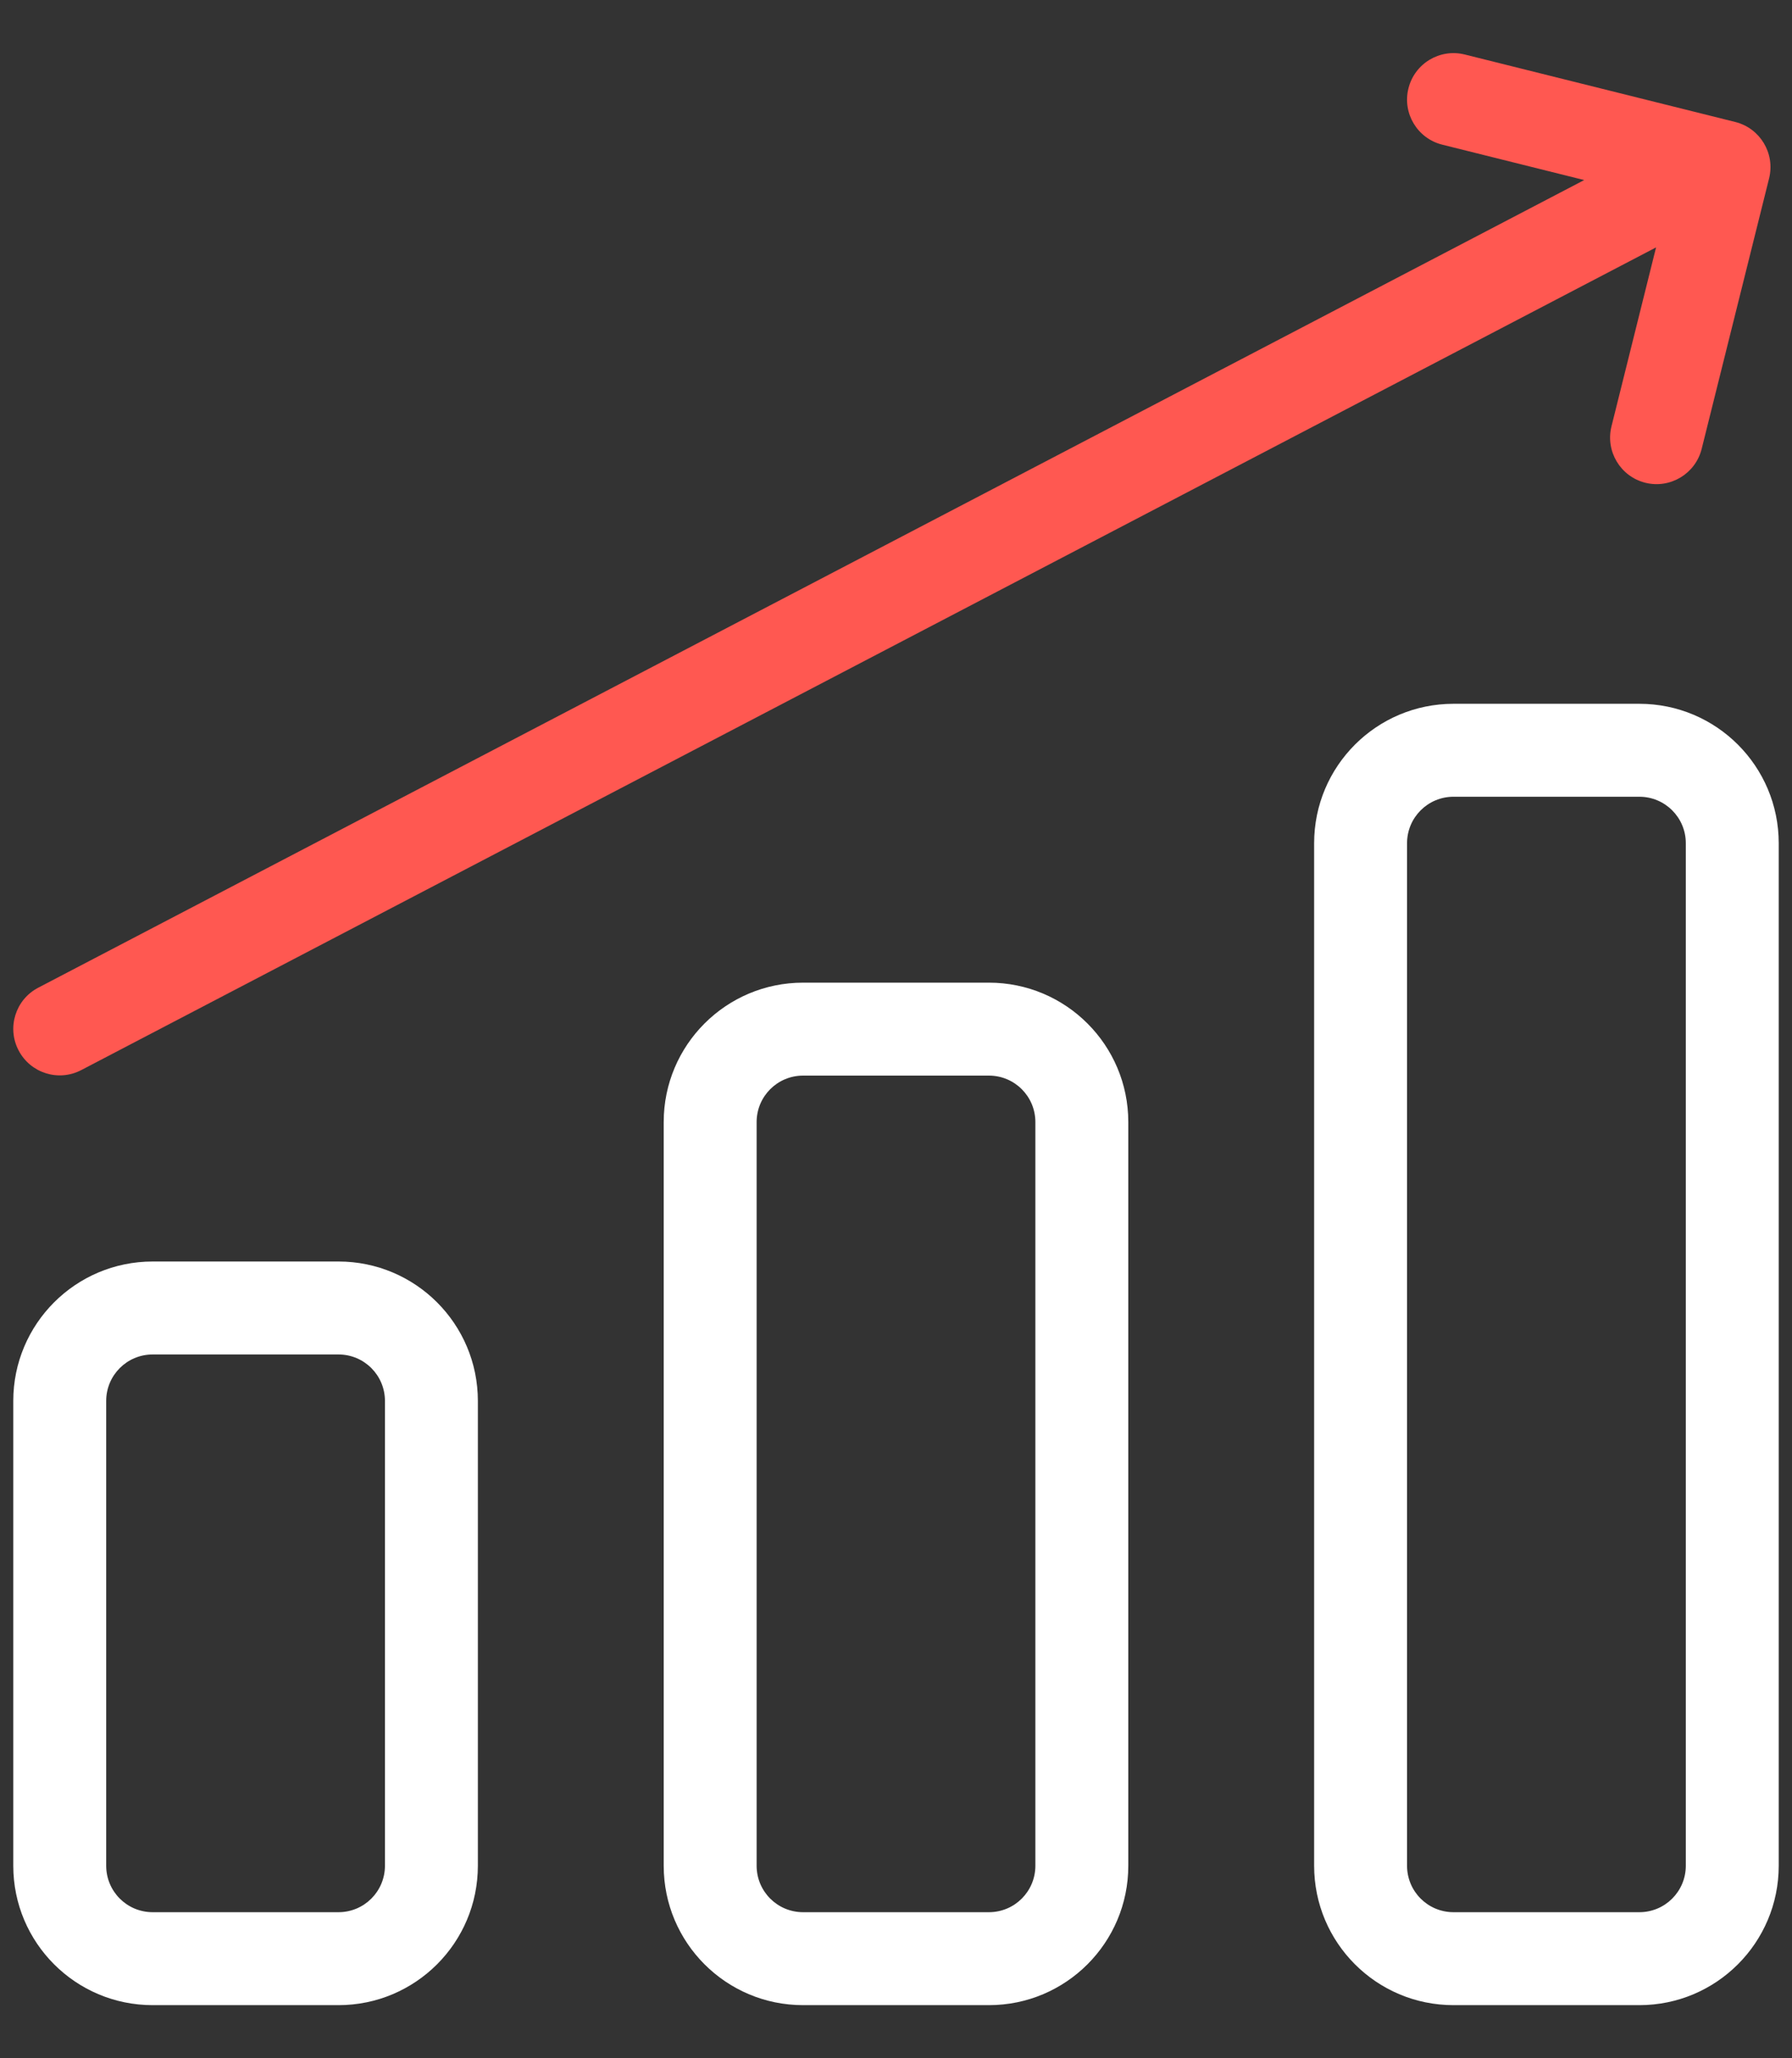 <?xml version="1.0" encoding="UTF-8"?>
<svg width="27px" height="31px" viewBox="0 0 27 31" version="1.1" xmlns="http://www.w3.org/2000/svg" xmlns:xlink="http://www.w3.org/1999/xlink">
    <rect x="0" y="0" width="27" height="31" fill="#333333" stroke="none"/>
    <!-- Generator: Sketch 64 (93537) - https://sketch.com -->
    <title>iconspace_Statistic_25px Copy</title>
    <desc>Created with Sketch.</desc>
    <g id="LOYALTY-PAGE" stroke="none" stroke-width="1" fill="none" fill-rule="evenodd">
        <g id="XL---Home-Copy" transform="translate(-527, -1448)">
            <g id="iconspace_Statistic_25px-Copy" transform="translate(523, 1446)">
                <g id="PS-Icon-/-Business-/Statistic">
                    <polygon id="path" points="0 0 35 0 35 35 0 35"></polygon>
                    <path d="M18.9,16.8 C20.06,16.8 21,17.74 21,18.9 L21,30.1 C21,31.26 20.06,32.2 18.9,32.2 L16.1,32.2 C14.94,32.2 14,31.26 14,30.1 L14,18.9 C14,17.74 14.94,16.8 16.1,16.8 L18.9,16.8 Z M9.1,21 C10.26,21 11.2,21.94 11.2,23.1 L11.2,30.1 C11.2,31.26 10.26,32.2 9.1,32.2 L6.3,32.2 C5.14,32.2 4.2,31.26 4.2,30.1 L4.2,23.1 C4.2,21.94 5.14,21 6.3,21 L9.1,21 Z M28.7,12.6 C29.86,12.6 30.8,13.54 30.8,14.7 L30.8,30.1 C30.8,31.26 29.86,32.2 28.7,32.2 L25.9,32.2 C24.74,32.2 23.8,31.26 23.8,30.1 L23.8,14.7 C23.8,13.54 24.74,12.6 25.9,12.6 L28.7,12.6 Z M18.9,18.2 L16.1,18.2 C15.713,18.2 15.4,18.513 15.4,18.9 L15.4,30.1 C15.4,30.487 15.713,30.8 16.1,30.8 L18.9,30.8 C19.287,30.8 19.6,30.487 19.6,30.1 L19.6,18.9 C19.6,18.513 19.287,18.2 18.9,18.2 Z M9.1,22.4 L6.3,22.4 C5.913,22.4 5.6,22.713 5.6,23.1 L5.6,30.1 C5.6,30.487 5.913,30.8 6.3,30.8 L9.1,30.8 C9.487,30.8 9.8,30.487 9.8,30.1 L9.8,23.1 C9.8,22.713 9.487,22.4 9.1,22.4 Z M28.7,14 L25.9,14 C25.513,14 25.2,14.313 25.2,14.7 L25.2,30.1 C25.2,30.487 25.513,30.8 25.9,30.8 L28.7,30.8 C29.087,30.8 29.4,30.487 29.4,30.1 L29.4,14.7 C29.4,14.313 29.087,14 28.7,14 Z" id="path" fill="#FFFFFF" fill-rule="nonzero"></path>
                    <path d="M27.869,4.712 L25.731,4.179 C25.356,4.086 25.127,3.706 25.221,3.331 C25.314,2.956 25.694,2.727 26.07,2.821 L30.145,3.837 C30.52,3.931 30.748,4.31 30.655,4.686 L29.639,8.761 C29.545,9.136 29.165,9.364 28.79,9.271 C28.415,9.177 28.187,8.797 28.28,8.422 L28.952,5.726 L5.224,18.117 C4.881,18.296 4.459,18.163 4.28,17.82 C4.101,17.478 4.233,17.055 4.576,16.876 L27.869,4.712 Z" id="path" fill="#FF5851" fill-rule="nonzero"></path>
                </g>
            </g>
        </g>
    </g>
</svg>